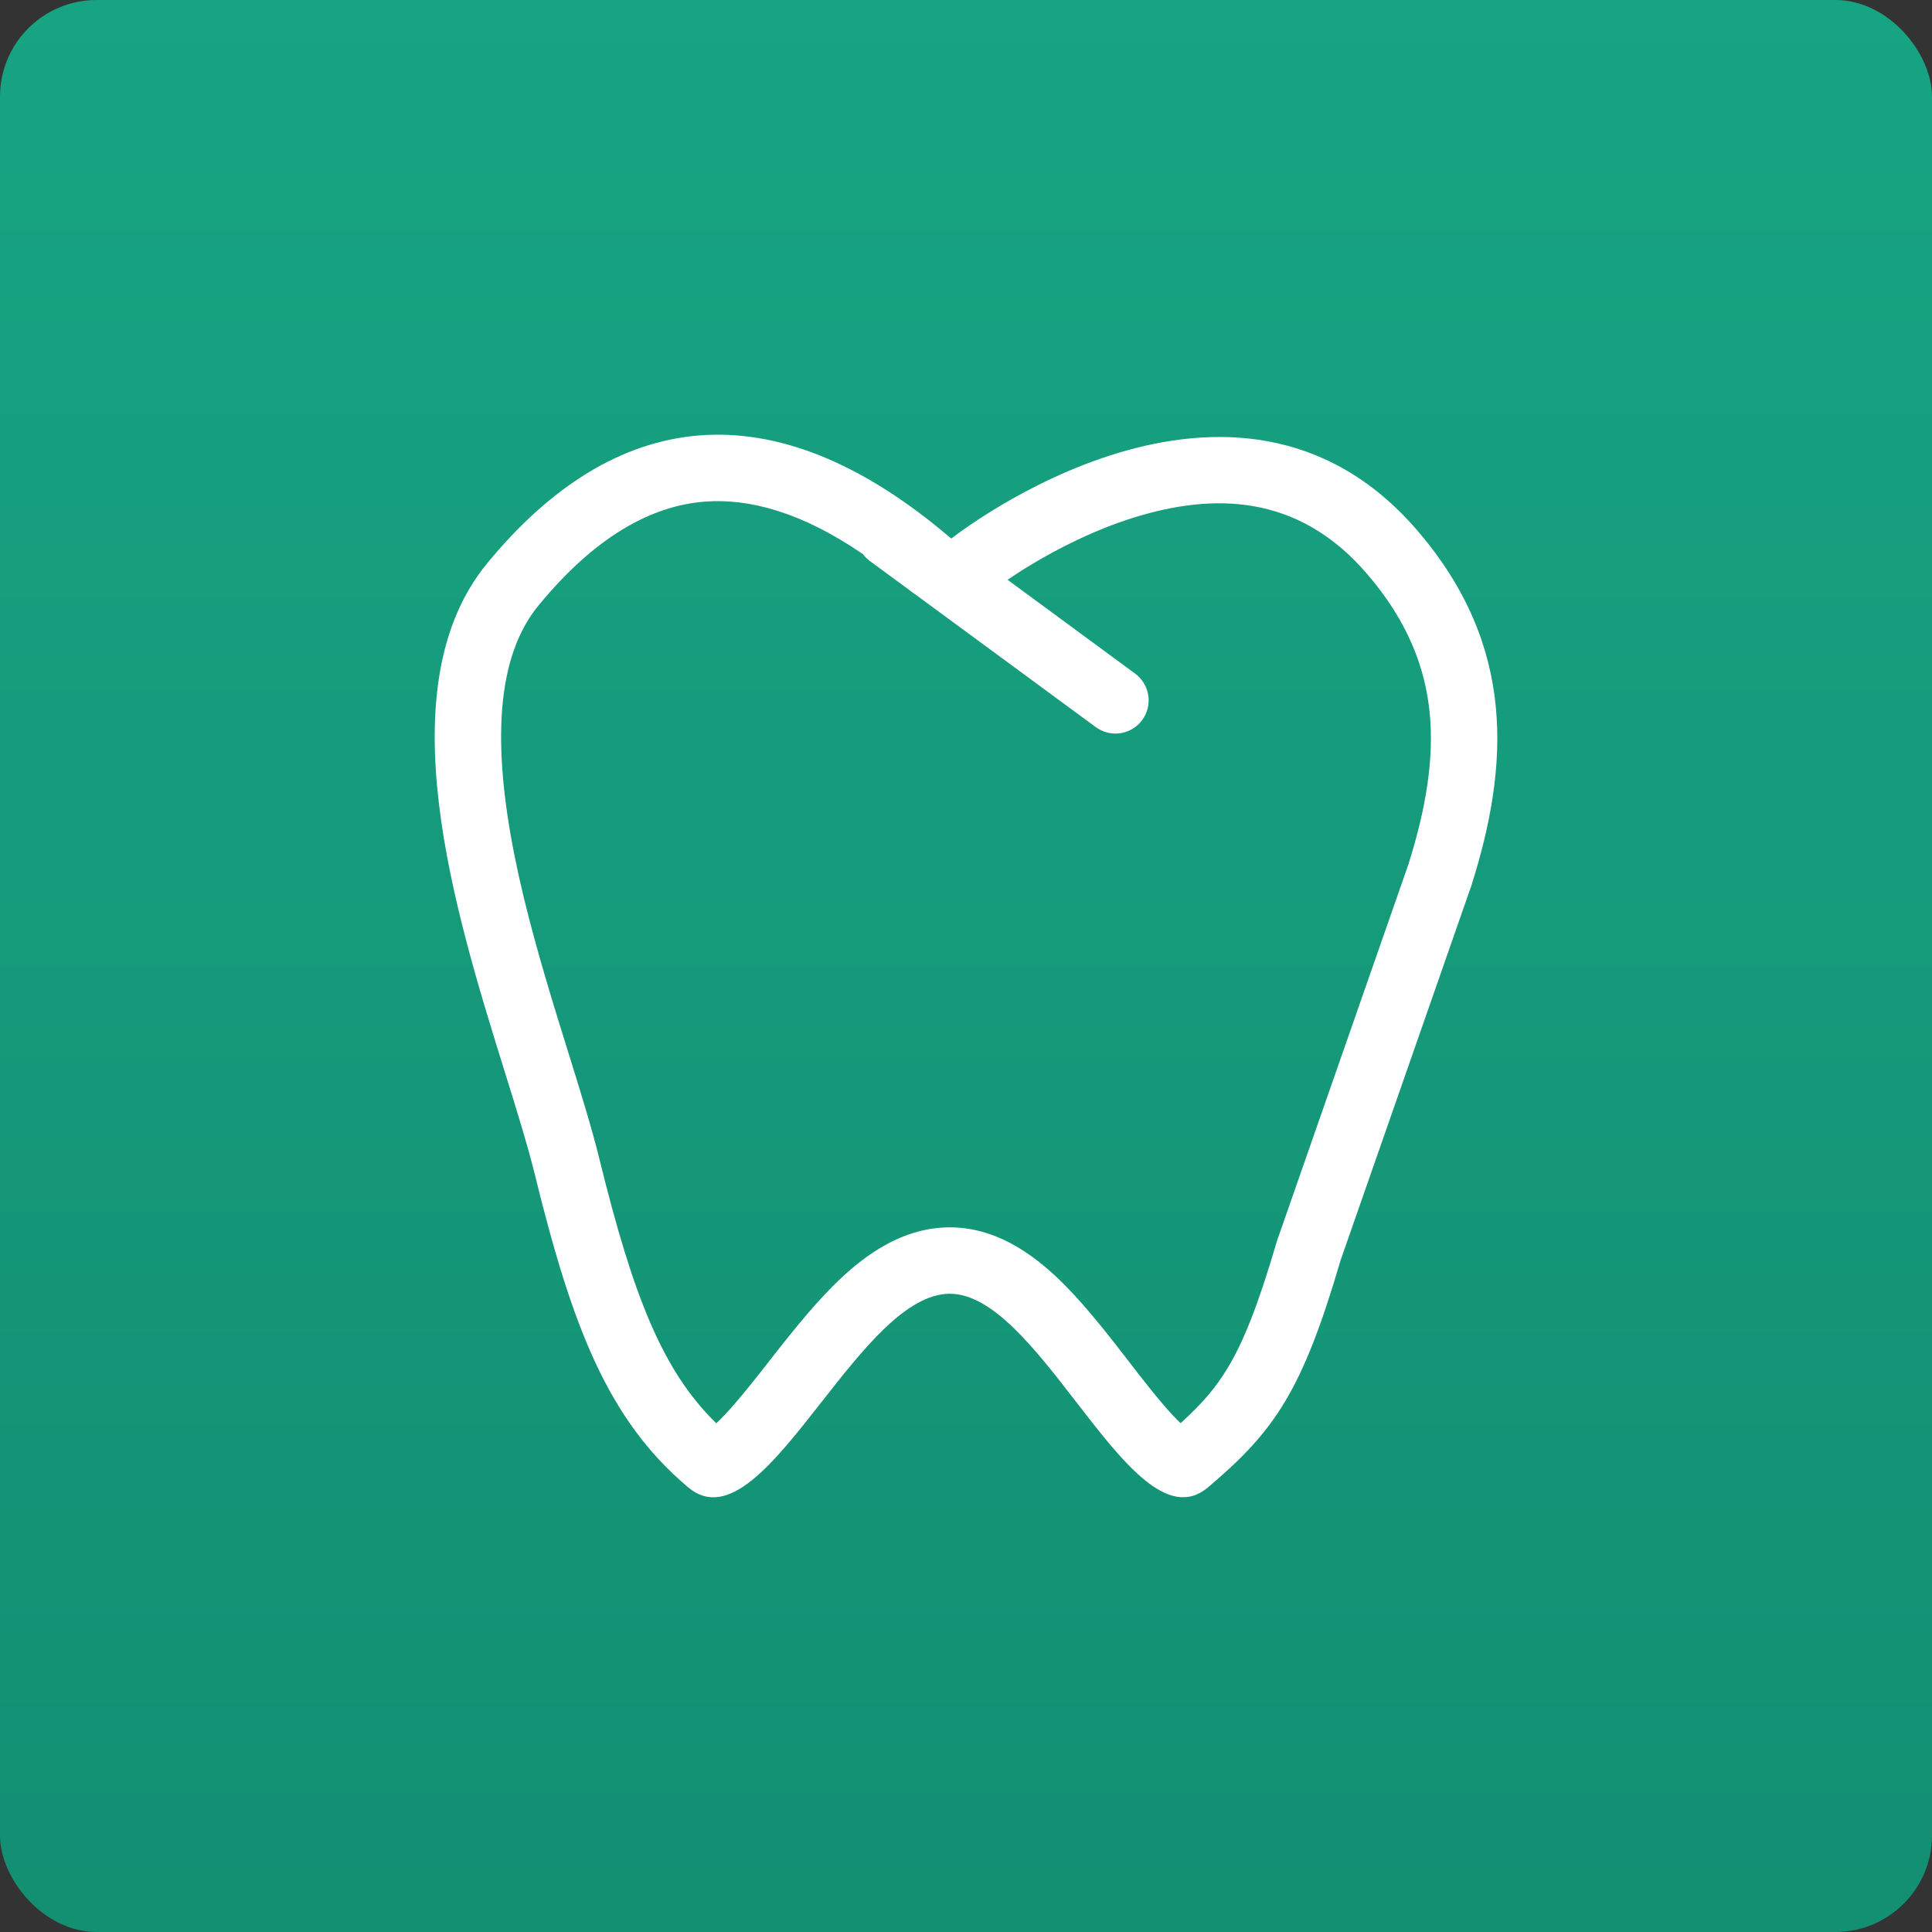 <?xml version="1.0" encoding="UTF-8"?> <svg xmlns="http://www.w3.org/2000/svg" width="40" height="40" viewBox="0 0 40 40" fill="none"><rect x="0" y="0" width="40" height="40" fill="#333333" stroke="none"/> <rect width="40" height="40" rx="2" fill="url(#paint0_linear_304_4)"></rect> <path fill-rule="evenodd" clip-rule="evenodd" d="M19.698 11.149C19.834 11.041 25.555 6.591 29.337 10.975C31.413 13.382 31.237 15.879 30.467 18.325L27.757 26.088C26.964 28.788 26.399 29.622 25.01 30.794C24.186 31.491 23.257 30.288 22.279 29.023C21.431 27.926 20.547 26.783 19.663 26.786C18.765 26.788 17.866 27.934 17.007 29.03C16.016 30.293 15.076 31.492 14.248 30.794C12.575 29.387 11.841 27.442 11.074 24.32C10.926 23.719 10.702 22.997 10.454 22.202C9.416 18.868 7.971 14.23 10.09 11.658C12.707 8.48 15.957 7.969 19.663 11.124L19.698 11.149ZM17.869 11.475C16.587 10.595 15.497 10.315 14.589 10.386C13.475 10.473 12.316 11.117 11.152 12.532C10.274 13.596 10.186 15.393 10.658 17.742C10.883 18.86 11.212 19.992 11.542 21.068C11.613 21.301 11.686 21.533 11.758 21.764C12.008 22.568 12.25 23.345 12.409 23.991C13.111 26.85 13.722 28.386 14.83 29.468C15.059 29.255 15.348 28.913 15.731 28.429L15.916 28.192C16.308 27.692 16.772 27.099 17.246 26.625C17.749 26.122 18.58 25.413 19.659 25.411C20.743 25.407 21.572 26.127 22.065 26.627C22.532 27.101 22.989 27.693 23.376 28.194L23.559 28.431C23.934 28.912 24.218 29.253 24.443 29.465C24.888 29.063 25.176 28.727 25.426 28.308C25.749 27.769 26.049 27.021 26.436 25.701L26.458 25.636L29.161 17.892C29.515 16.765 29.694 15.736 29.601 14.768C29.509 13.826 29.152 12.866 28.296 11.873C26.877 10.227 25.133 10.203 23.487 10.712C22.659 10.969 21.916 11.351 21.371 11.678C21.166 11.801 20.994 11.913 20.861 12.004L23.501 13.946C23.648 14.054 23.746 14.216 23.773 14.396C23.801 14.576 23.756 14.76 23.648 14.907C23.54 15.054 23.378 15.152 23.198 15.18C23.018 15.207 22.834 15.162 22.687 15.054L18.957 12.311C18.905 12.278 18.855 12.242 18.808 12.202L18.012 11.617C17.957 11.577 17.909 11.529 17.869 11.475Z" fill="white"></path> <defs> <linearGradient id="paint0_linear_304_4" x1="20" y1="0" x2="20" y2="40" gradientUnits="userSpaceOnUse"> <stop stop-color="#17A482"></stop> <stop offset="1" stop-color="#138F72"></stop> </linearGradient> </defs> </svg> 